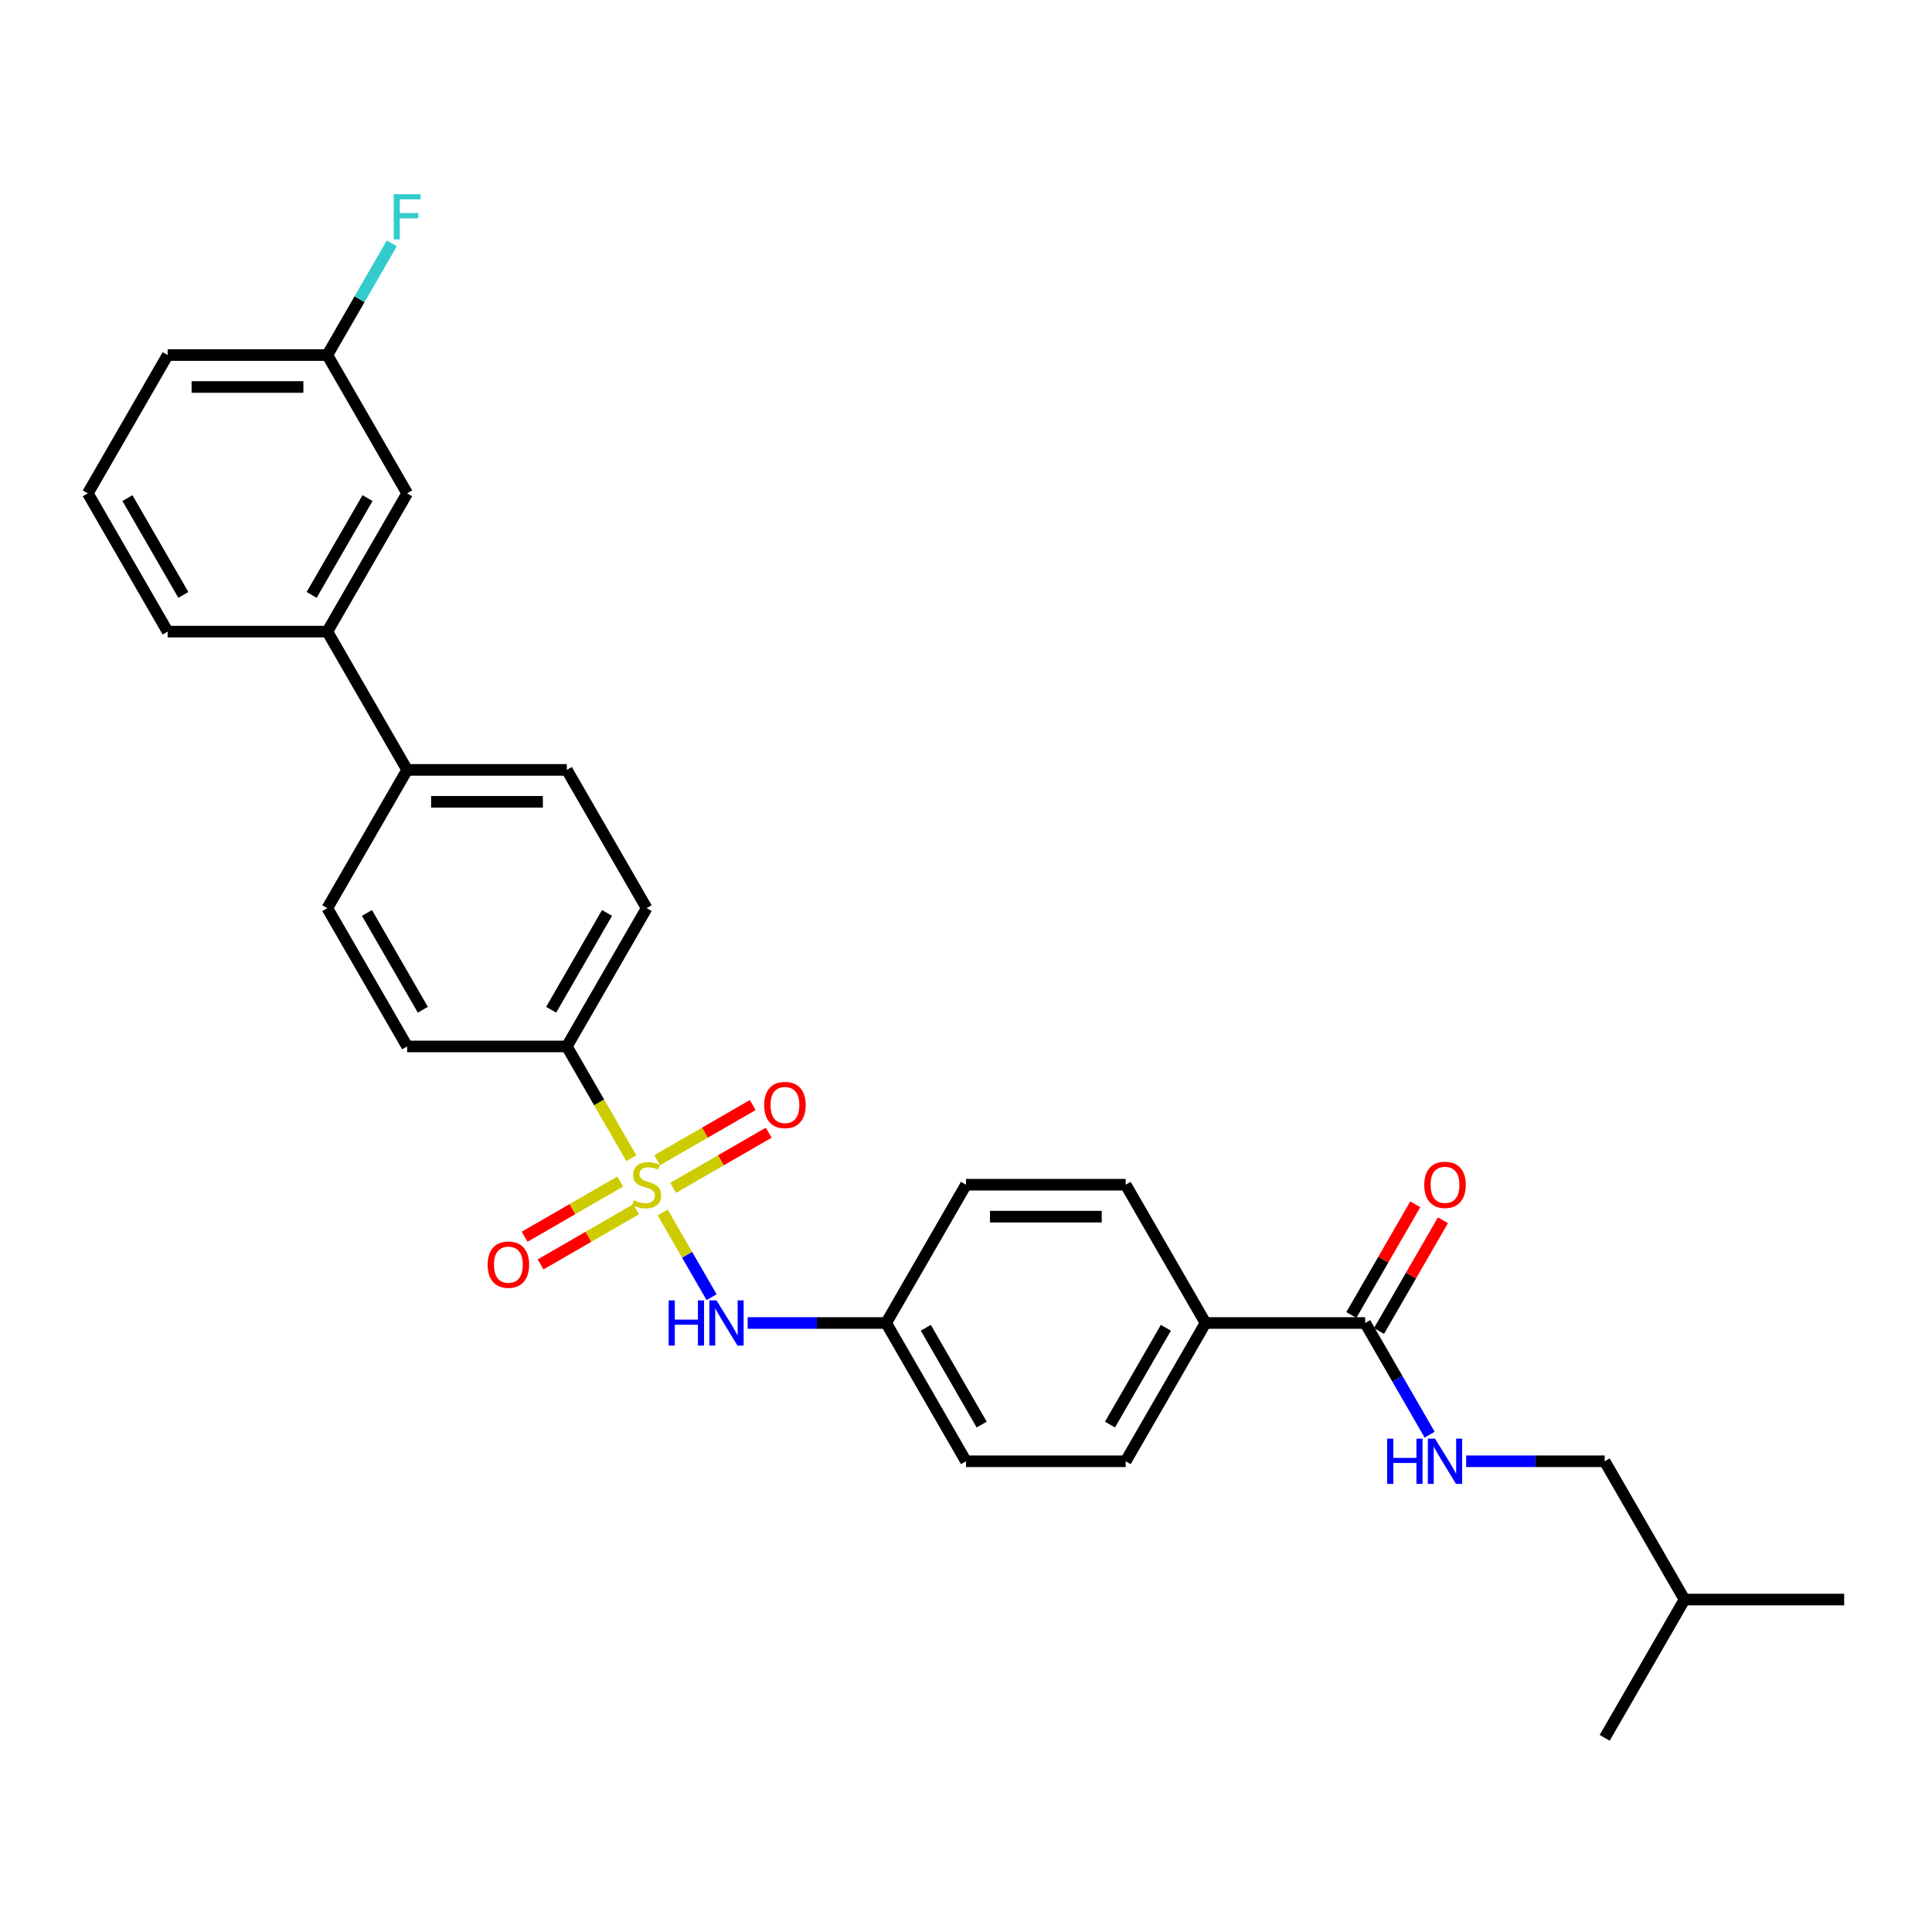 <?xml version='1.0' encoding='iso-8859-1'?>
<svg version='1.1' baseProfile='full'
              xmlns='http://www.w3.org/2000/svg'
                      xmlns:rdkit='http://www.rdkit.org/xml'
                      xmlns:xlink='http://www.w3.org/1999/xlink'
                  xml:space='preserve'
width='1000px' height='1000px' viewBox='0 0 1000 1000'>
<!-- END OF HEADER -->
<rect style='opacity:1.0;fill:#FFFFFF;stroke:none' width='1000' height='1000' x='0' y='0'> </rect>
<path class='bond-0' d='M 343.004,627.573 L 355.663,649.501' style='fill:none;fill-rule:evenodd;stroke:#CCCC00;stroke-width:6px;stroke-linecap:butt;stroke-linejoin:miter;stroke-opacity:1' />
<path class='bond-0' d='M 355.663,649.501 L 368.323,671.428' style='fill:none;fill-rule:evenodd;stroke:#0000FF;stroke-width:6px;stroke-linecap:butt;stroke-linejoin:miter;stroke-opacity:1' />
<path class='bond-2' d='M 326.781,599.474 L 310.084,570.556' style='fill:none;fill-rule:evenodd;stroke:#CCCC00;stroke-width:6px;stroke-linecap:butt;stroke-linejoin:miter;stroke-opacity:1' />
<path class='bond-2' d='M 310.084,570.556 L 293.388,541.637' style='fill:none;fill-rule:evenodd;stroke:#000000;stroke-width:6px;stroke-linecap:butt;stroke-linejoin:miter;stroke-opacity:1' />
<path class='bond-3' d='M 348.413,614.842 L 373.147,600.561' style='fill:none;fill-rule:evenodd;stroke:#CCCC00;stroke-width:6px;stroke-linecap:butt;stroke-linejoin:miter;stroke-opacity:1' />
<path class='bond-3' d='M 373.147,600.561 L 397.882,586.281' style='fill:none;fill-rule:evenodd;stroke:#FF0000;stroke-width:6px;stroke-linecap:butt;stroke-linejoin:miter;stroke-opacity:1' />
<path class='bond-3' d='M 340.149,600.527 L 364.883,586.247' style='fill:none;fill-rule:evenodd;stroke:#CCCC00;stroke-width:6px;stroke-linecap:butt;stroke-linejoin:miter;stroke-opacity:1' />
<path class='bond-3' d='M 364.883,586.247 L 389.617,571.967' style='fill:none;fill-rule:evenodd;stroke:#FF0000;stroke-width:6px;stroke-linecap:butt;stroke-linejoin:miter;stroke-opacity:1' />
<path class='bond-4' d='M 321.008,611.578 L 296.274,625.858' style='fill:none;fill-rule:evenodd;stroke:#CCCC00;stroke-width:6px;stroke-linecap:butt;stroke-linejoin:miter;stroke-opacity:1' />
<path class='bond-4' d='M 296.274,625.858 L 271.54,640.139' style='fill:none;fill-rule:evenodd;stroke:#FF0000;stroke-width:6px;stroke-linecap:butt;stroke-linejoin:miter;stroke-opacity:1' />
<path class='bond-4' d='M 329.273,625.892 L 304.539,640.173' style='fill:none;fill-rule:evenodd;stroke:#CCCC00;stroke-width:6px;stroke-linecap:butt;stroke-linejoin:miter;stroke-opacity:1' />
<path class='bond-4' d='M 304.539,640.173 L 279.804,654.453' style='fill:none;fill-rule:evenodd;stroke:#FF0000;stroke-width:6px;stroke-linecap:butt;stroke-linejoin:miter;stroke-opacity:1' />
<path class='bond-15' d='M 386.975,684.782 L 422.826,684.782' style='fill:none;fill-rule:evenodd;stroke:#0000FF;stroke-width:6px;stroke-linecap:butt;stroke-linejoin:miter;stroke-opacity:1' />
<path class='bond-15' d='M 422.826,684.782 L 458.678,684.782' style='fill:none;fill-rule:evenodd;stroke:#000000;stroke-width:6px;stroke-linecap:butt;stroke-linejoin:miter;stroke-opacity:1' />
<path class='bond-1' d='M 706.612,684.782 L 623.967,684.782' style='fill:none;fill-rule:evenodd;stroke:#000000;stroke-width:6px;stroke-linecap:butt;stroke-linejoin:miter;stroke-opacity:1' />
<path class='bond-5' d='M 706.612,684.782 L 723.298,713.684' style='fill:none;fill-rule:evenodd;stroke:#000000;stroke-width:6px;stroke-linecap:butt;stroke-linejoin:miter;stroke-opacity:1' />
<path class='bond-5' d='M 723.298,713.684 L 739.985,742.586' style='fill:none;fill-rule:evenodd;stroke:#0000FF;stroke-width:6px;stroke-linecap:butt;stroke-linejoin:miter;stroke-opacity:1' />
<path class='bond-9' d='M 713.769,688.914 L 730.312,660.26' style='fill:none;fill-rule:evenodd;stroke:#000000;stroke-width:6px;stroke-linecap:butt;stroke-linejoin:miter;stroke-opacity:1' />
<path class='bond-9' d='M 730.312,660.26 L 746.856,631.606' style='fill:none;fill-rule:evenodd;stroke:#FF0000;stroke-width:6px;stroke-linecap:butt;stroke-linejoin:miter;stroke-opacity:1' />
<path class='bond-9' d='M 699.454,680.65 L 715.998,651.996' style='fill:none;fill-rule:evenodd;stroke:#000000;stroke-width:6px;stroke-linecap:butt;stroke-linejoin:miter;stroke-opacity:1' />
<path class='bond-9' d='M 715.998,651.996 L 732.541,623.342' style='fill:none;fill-rule:evenodd;stroke:#FF0000;stroke-width:6px;stroke-linecap:butt;stroke-linejoin:miter;stroke-opacity:1' />
<path class='bond-11' d='M 293.388,541.637 L 334.711,470.065' style='fill:none;fill-rule:evenodd;stroke:#000000;stroke-width:6px;stroke-linecap:butt;stroke-linejoin:miter;stroke-opacity:1' />
<path class='bond-11' d='M 285.272,522.637 L 314.198,472.536' style='fill:none;fill-rule:evenodd;stroke:#000000;stroke-width:6px;stroke-linecap:butt;stroke-linejoin:miter;stroke-opacity:1' />
<path class='bond-12' d='M 293.388,541.637 L 210.744,541.637' style='fill:none;fill-rule:evenodd;stroke:#000000;stroke-width:6px;stroke-linecap:butt;stroke-linejoin:miter;stroke-opacity:1' />
<path class='bond-19' d='M 758.876,756.354 L 794.727,756.354' style='fill:none;fill-rule:evenodd;stroke:#0000FF;stroke-width:6px;stroke-linecap:butt;stroke-linejoin:miter;stroke-opacity:1' />
<path class='bond-19' d='M 794.727,756.354 L 830.579,756.354' style='fill:none;fill-rule:evenodd;stroke:#000000;stroke-width:6px;stroke-linecap:butt;stroke-linejoin:miter;stroke-opacity:1' />
<path class='bond-6' d='M 169.421,326.92 L 210.744,398.493' style='fill:none;fill-rule:evenodd;stroke:#000000;stroke-width:6px;stroke-linecap:butt;stroke-linejoin:miter;stroke-opacity:1' />
<path class='bond-10' d='M 169.421,326.92 L 210.744,255.348' style='fill:none;fill-rule:evenodd;stroke:#000000;stroke-width:6px;stroke-linecap:butt;stroke-linejoin:miter;stroke-opacity:1' />
<path class='bond-10' d='M 161.305,307.92 L 190.231,257.819' style='fill:none;fill-rule:evenodd;stroke:#000000;stroke-width:6px;stroke-linecap:butt;stroke-linejoin:miter;stroke-opacity:1' />
<path class='bond-23' d='M 169.421,326.92 L 86.777,326.92' style='fill:none;fill-rule:evenodd;stroke:#000000;stroke-width:6px;stroke-linecap:butt;stroke-linejoin:miter;stroke-opacity:1' />
<path class='bond-7' d='M 623.967,684.782 L 582.645,756.354' style='fill:none;fill-rule:evenodd;stroke:#000000;stroke-width:6px;stroke-linecap:butt;stroke-linejoin:miter;stroke-opacity:1' />
<path class='bond-7' d='M 603.454,687.253 L 574.529,737.354' style='fill:none;fill-rule:evenodd;stroke:#000000;stroke-width:6px;stroke-linecap:butt;stroke-linejoin:miter;stroke-opacity:1' />
<path class='bond-30' d='M 623.967,684.782 L 582.645,613.21' style='fill:none;fill-rule:evenodd;stroke:#000000;stroke-width:6px;stroke-linecap:butt;stroke-linejoin:miter;stroke-opacity:1' />
<path class='bond-8' d='M 210.744,398.493 L 169.421,470.065' style='fill:none;fill-rule:evenodd;stroke:#000000;stroke-width:6px;stroke-linecap:butt;stroke-linejoin:miter;stroke-opacity:1' />
<path class='bond-29' d='M 210.744,398.493 L 293.388,398.493' style='fill:none;fill-rule:evenodd;stroke:#000000;stroke-width:6px;stroke-linecap:butt;stroke-linejoin:miter;stroke-opacity:1' />
<path class='bond-29' d='M 223.14,415.022 L 280.992,415.022' style='fill:none;fill-rule:evenodd;stroke:#000000;stroke-width:6px;stroke-linecap:butt;stroke-linejoin:miter;stroke-opacity:1' />
<path class='bond-18' d='M 210.744,255.348 L 169.421,183.776' style='fill:none;fill-rule:evenodd;stroke:#000000;stroke-width:6px;stroke-linecap:butt;stroke-linejoin:miter;stroke-opacity:1' />
<path class='bond-13' d='M 334.711,470.065 L 293.388,398.493' style='fill:none;fill-rule:evenodd;stroke:#000000;stroke-width:6px;stroke-linecap:butt;stroke-linejoin:miter;stroke-opacity:1' />
<path class='bond-14' d='M 210.744,541.637 L 169.421,470.065' style='fill:none;fill-rule:evenodd;stroke:#000000;stroke-width:6px;stroke-linecap:butt;stroke-linejoin:miter;stroke-opacity:1' />
<path class='bond-14' d='M 218.86,522.637 L 189.934,472.536' style='fill:none;fill-rule:evenodd;stroke:#000000;stroke-width:6px;stroke-linecap:butt;stroke-linejoin:miter;stroke-opacity:1' />
<path class='bond-20' d='M 458.678,684.782 L 500,613.21' style='fill:none;fill-rule:evenodd;stroke:#000000;stroke-width:6px;stroke-linecap:butt;stroke-linejoin:miter;stroke-opacity:1' />
<path class='bond-21' d='M 458.678,684.782 L 500,756.354' style='fill:none;fill-rule:evenodd;stroke:#000000;stroke-width:6px;stroke-linecap:butt;stroke-linejoin:miter;stroke-opacity:1' />
<path class='bond-21' d='M 479.191,687.253 L 508.116,737.354' style='fill:none;fill-rule:evenodd;stroke:#000000;stroke-width:6px;stroke-linecap:butt;stroke-linejoin:miter;stroke-opacity:1' />
<path class='bond-16' d='M 582.645,613.21 L 500,613.21' style='fill:none;fill-rule:evenodd;stroke:#000000;stroke-width:6px;stroke-linecap:butt;stroke-linejoin:miter;stroke-opacity:1' />
<path class='bond-16' d='M 570.248,629.739 L 512.397,629.739' style='fill:none;fill-rule:evenodd;stroke:#000000;stroke-width:6px;stroke-linecap:butt;stroke-linejoin:miter;stroke-opacity:1' />
<path class='bond-17' d='M 582.645,756.354 L 500,756.354' style='fill:none;fill-rule:evenodd;stroke:#000000;stroke-width:6px;stroke-linecap:butt;stroke-linejoin:miter;stroke-opacity:1' />
<path class='bond-22' d='M 169.421,183.776 L 186.108,154.874' style='fill:none;fill-rule:evenodd;stroke:#000000;stroke-width:6px;stroke-linecap:butt;stroke-linejoin:miter;stroke-opacity:1' />
<path class='bond-22' d='M 186.108,154.874 L 202.794,125.972' style='fill:none;fill-rule:evenodd;stroke:#33CCCC;stroke-width:6px;stroke-linecap:butt;stroke-linejoin:miter;stroke-opacity:1' />
<path class='bond-31' d='M 169.421,183.776 L 86.777,183.776' style='fill:none;fill-rule:evenodd;stroke:#000000;stroke-width:6px;stroke-linecap:butt;stroke-linejoin:miter;stroke-opacity:1' />
<path class='bond-31' d='M 157.025,200.305 L 99.174,200.305' style='fill:none;fill-rule:evenodd;stroke:#000000;stroke-width:6px;stroke-linecap:butt;stroke-linejoin:miter;stroke-opacity:1' />
<path class='bond-25' d='M 830.579,756.354 L 871.901,827.927' style='fill:none;fill-rule:evenodd;stroke:#000000;stroke-width:6px;stroke-linecap:butt;stroke-linejoin:miter;stroke-opacity:1' />
<path class='bond-24' d='M 86.777,326.92 L 45.455,255.348' style='fill:none;fill-rule:evenodd;stroke:#000000;stroke-width:6px;stroke-linecap:butt;stroke-linejoin:miter;stroke-opacity:1' />
<path class='bond-24' d='M 94.893,307.92 L 65.967,257.819' style='fill:none;fill-rule:evenodd;stroke:#000000;stroke-width:6px;stroke-linecap:butt;stroke-linejoin:miter;stroke-opacity:1' />
<path class='bond-26' d='M 45.455,255.348 L 86.777,183.776' style='fill:none;fill-rule:evenodd;stroke:#000000;stroke-width:6px;stroke-linecap:butt;stroke-linejoin:miter;stroke-opacity:1' />
<path class='bond-27' d='M 871.901,827.927 L 954.545,827.927' style='fill:none;fill-rule:evenodd;stroke:#000000;stroke-width:6px;stroke-linecap:butt;stroke-linejoin:miter;stroke-opacity:1' />
<path class='bond-28' d='M 871.901,827.927 L 830.579,899.499' style='fill:none;fill-rule:evenodd;stroke:#000000;stroke-width:6px;stroke-linecap:butt;stroke-linejoin:miter;stroke-opacity:1' />
<path  class='atom-0' d='M 328.099 621.243
Q 328.364 621.342, 329.455 621.805
Q 330.545 622.268, 331.736 622.565
Q 332.959 622.83, 334.149 622.83
Q 336.364 622.83, 337.653 621.772
Q 338.942 620.681, 338.942 618.797
Q 338.942 617.507, 338.281 616.714
Q 337.653 615.921, 336.661 615.491
Q 335.669 615.061, 334.017 614.565
Q 331.934 613.937, 330.678 613.342
Q 329.455 612.747, 328.562 611.491
Q 327.702 610.235, 327.702 608.119
Q 327.702 605.177, 329.686 603.359
Q 331.702 601.54, 335.669 601.54
Q 338.38 601.54, 341.455 602.83
L 340.694 605.375
Q 337.884 604.218, 335.769 604.218
Q 333.488 604.218, 332.231 605.177
Q 330.975 606.102, 331.008 607.722
Q 331.008 608.978, 331.636 609.739
Q 332.298 610.499, 333.223 610.929
Q 334.182 611.359, 335.769 611.854
Q 337.884 612.516, 339.14 613.177
Q 340.397 613.838, 341.289 615.193
Q 342.215 616.516, 342.215 618.797
Q 342.215 622.036, 340.033 623.788
Q 337.884 625.507, 334.281 625.507
Q 332.198 625.507, 330.612 625.044
Q 329.058 624.615, 327.207 623.854
L 328.099 621.243
' fill='#CCCC00'/>
<path  class='atom-1' d='M 346.099 673.08
L 349.273 673.08
L 349.273 683.03
L 361.24 683.03
L 361.24 673.08
L 364.413 673.08
L 364.413 696.485
L 361.24 696.485
L 361.24 685.675
L 349.273 685.675
L 349.273 696.485
L 346.099 696.485
L 346.099 673.08
' fill='#0000FF'/>
<path  class='atom-1' d='M 370.86 673.08
L 378.529 685.476
Q 379.289 686.699, 380.512 688.914
Q 381.736 691.129, 381.802 691.261
L 381.802 673.08
L 384.909 673.08
L 384.909 696.485
L 381.702 696.485
L 373.471 682.931
Q 372.512 681.344, 371.488 679.526
Q 370.496 677.708, 370.198 677.146
L 370.198 696.485
L 367.157 696.485
L 367.157 673.08
L 370.86 673.08
' fill='#0000FF'/>
<path  class='atom-4' d='M 395.539 571.954
Q 395.539 566.334, 398.316 563.193
Q 401.093 560.053, 406.283 560.053
Q 411.473 560.053, 414.25 563.193
Q 417.027 566.334, 417.027 571.954
Q 417.027 577.64, 414.217 580.879
Q 411.407 584.086, 406.283 584.086
Q 401.126 584.086, 398.316 580.879
Q 395.539 577.673, 395.539 571.954
M 406.283 581.441
Q 409.853 581.441, 411.771 579.061
Q 413.721 576.648, 413.721 571.954
Q 413.721 567.359, 411.771 565.044
Q 409.853 562.697, 406.283 562.697
Q 402.713 562.697, 400.762 565.011
Q 398.845 567.325, 398.845 571.954
Q 398.845 576.681, 400.762 579.061
Q 402.713 581.441, 406.283 581.441
' fill='#FF0000'/>
<path  class='atom-5' d='M 252.395 654.598
Q 252.395 648.978, 255.171 645.838
Q 257.948 642.697, 263.138 642.697
Q 268.328 642.697, 271.105 645.838
Q 273.882 648.978, 273.882 654.598
Q 273.882 660.284, 271.072 663.524
Q 268.262 666.73, 263.138 666.73
Q 257.981 666.73, 255.171 663.524
Q 252.395 660.317, 252.395 654.598
M 263.138 664.086
Q 266.709 664.086, 268.626 661.706
Q 270.576 659.292, 270.576 654.598
Q 270.576 650.003, 268.626 647.689
Q 266.709 645.342, 263.138 645.342
Q 259.568 645.342, 257.618 647.656
Q 255.7 649.97, 255.7 654.598
Q 255.7 659.325, 257.618 661.706
Q 259.568 664.086, 263.138 664.086
' fill='#FF0000'/>
<path  class='atom-6' d='M 718 744.652
L 721.174 744.652
L 721.174 754.602
L 733.14 754.602
L 733.14 744.652
L 736.314 744.652
L 736.314 768.057
L 733.14 768.057
L 733.14 757.247
L 721.174 757.247
L 721.174 768.057
L 718 768.057
L 718 744.652
' fill='#0000FF'/>
<path  class='atom-6' d='M 742.76 744.652
L 750.43 757.049
Q 751.19 758.272, 752.413 760.487
Q 753.636 762.702, 753.702 762.834
L 753.702 744.652
L 756.81 744.652
L 756.81 768.057
L 753.603 768.057
L 745.372 754.503
Q 744.413 752.916, 743.388 751.098
Q 742.397 749.28, 742.099 748.718
L 742.099 768.057
L 739.058 768.057
L 739.058 744.652
L 742.76 744.652
' fill='#0000FF'/>
<path  class='atom-10' d='M 737.19 613.276
Q 737.19 607.656, 739.967 604.516
Q 742.744 601.375, 747.934 601.375
Q 753.124 601.375, 755.901 604.516
Q 758.678 607.656, 758.678 613.276
Q 758.678 618.962, 755.868 622.201
Q 753.058 625.408, 747.934 625.408
Q 742.777 625.408, 739.967 622.201
Q 737.19 618.995, 737.19 613.276
M 747.934 622.763
Q 751.504 622.763, 753.421 620.383
Q 755.372 617.97, 755.372 613.276
Q 755.372 608.681, 753.421 606.367
Q 751.504 604.02, 747.934 604.02
Q 744.364 604.02, 742.413 606.334
Q 740.496 608.648, 740.496 613.276
Q 740.496 618.003, 742.413 620.383
Q 744.364 622.763, 747.934 622.763
' fill='#FF0000'/>
<path  class='atom-23' d='M 203.785 100.501
L 217.702 100.501
L 217.702 103.179
L 206.926 103.179
L 206.926 110.286
L 216.512 110.286
L 216.512 112.997
L 206.926 112.997
L 206.926 123.906
L 203.785 123.906
L 203.785 100.501
' fill='#33CCCC'/>
</svg>
